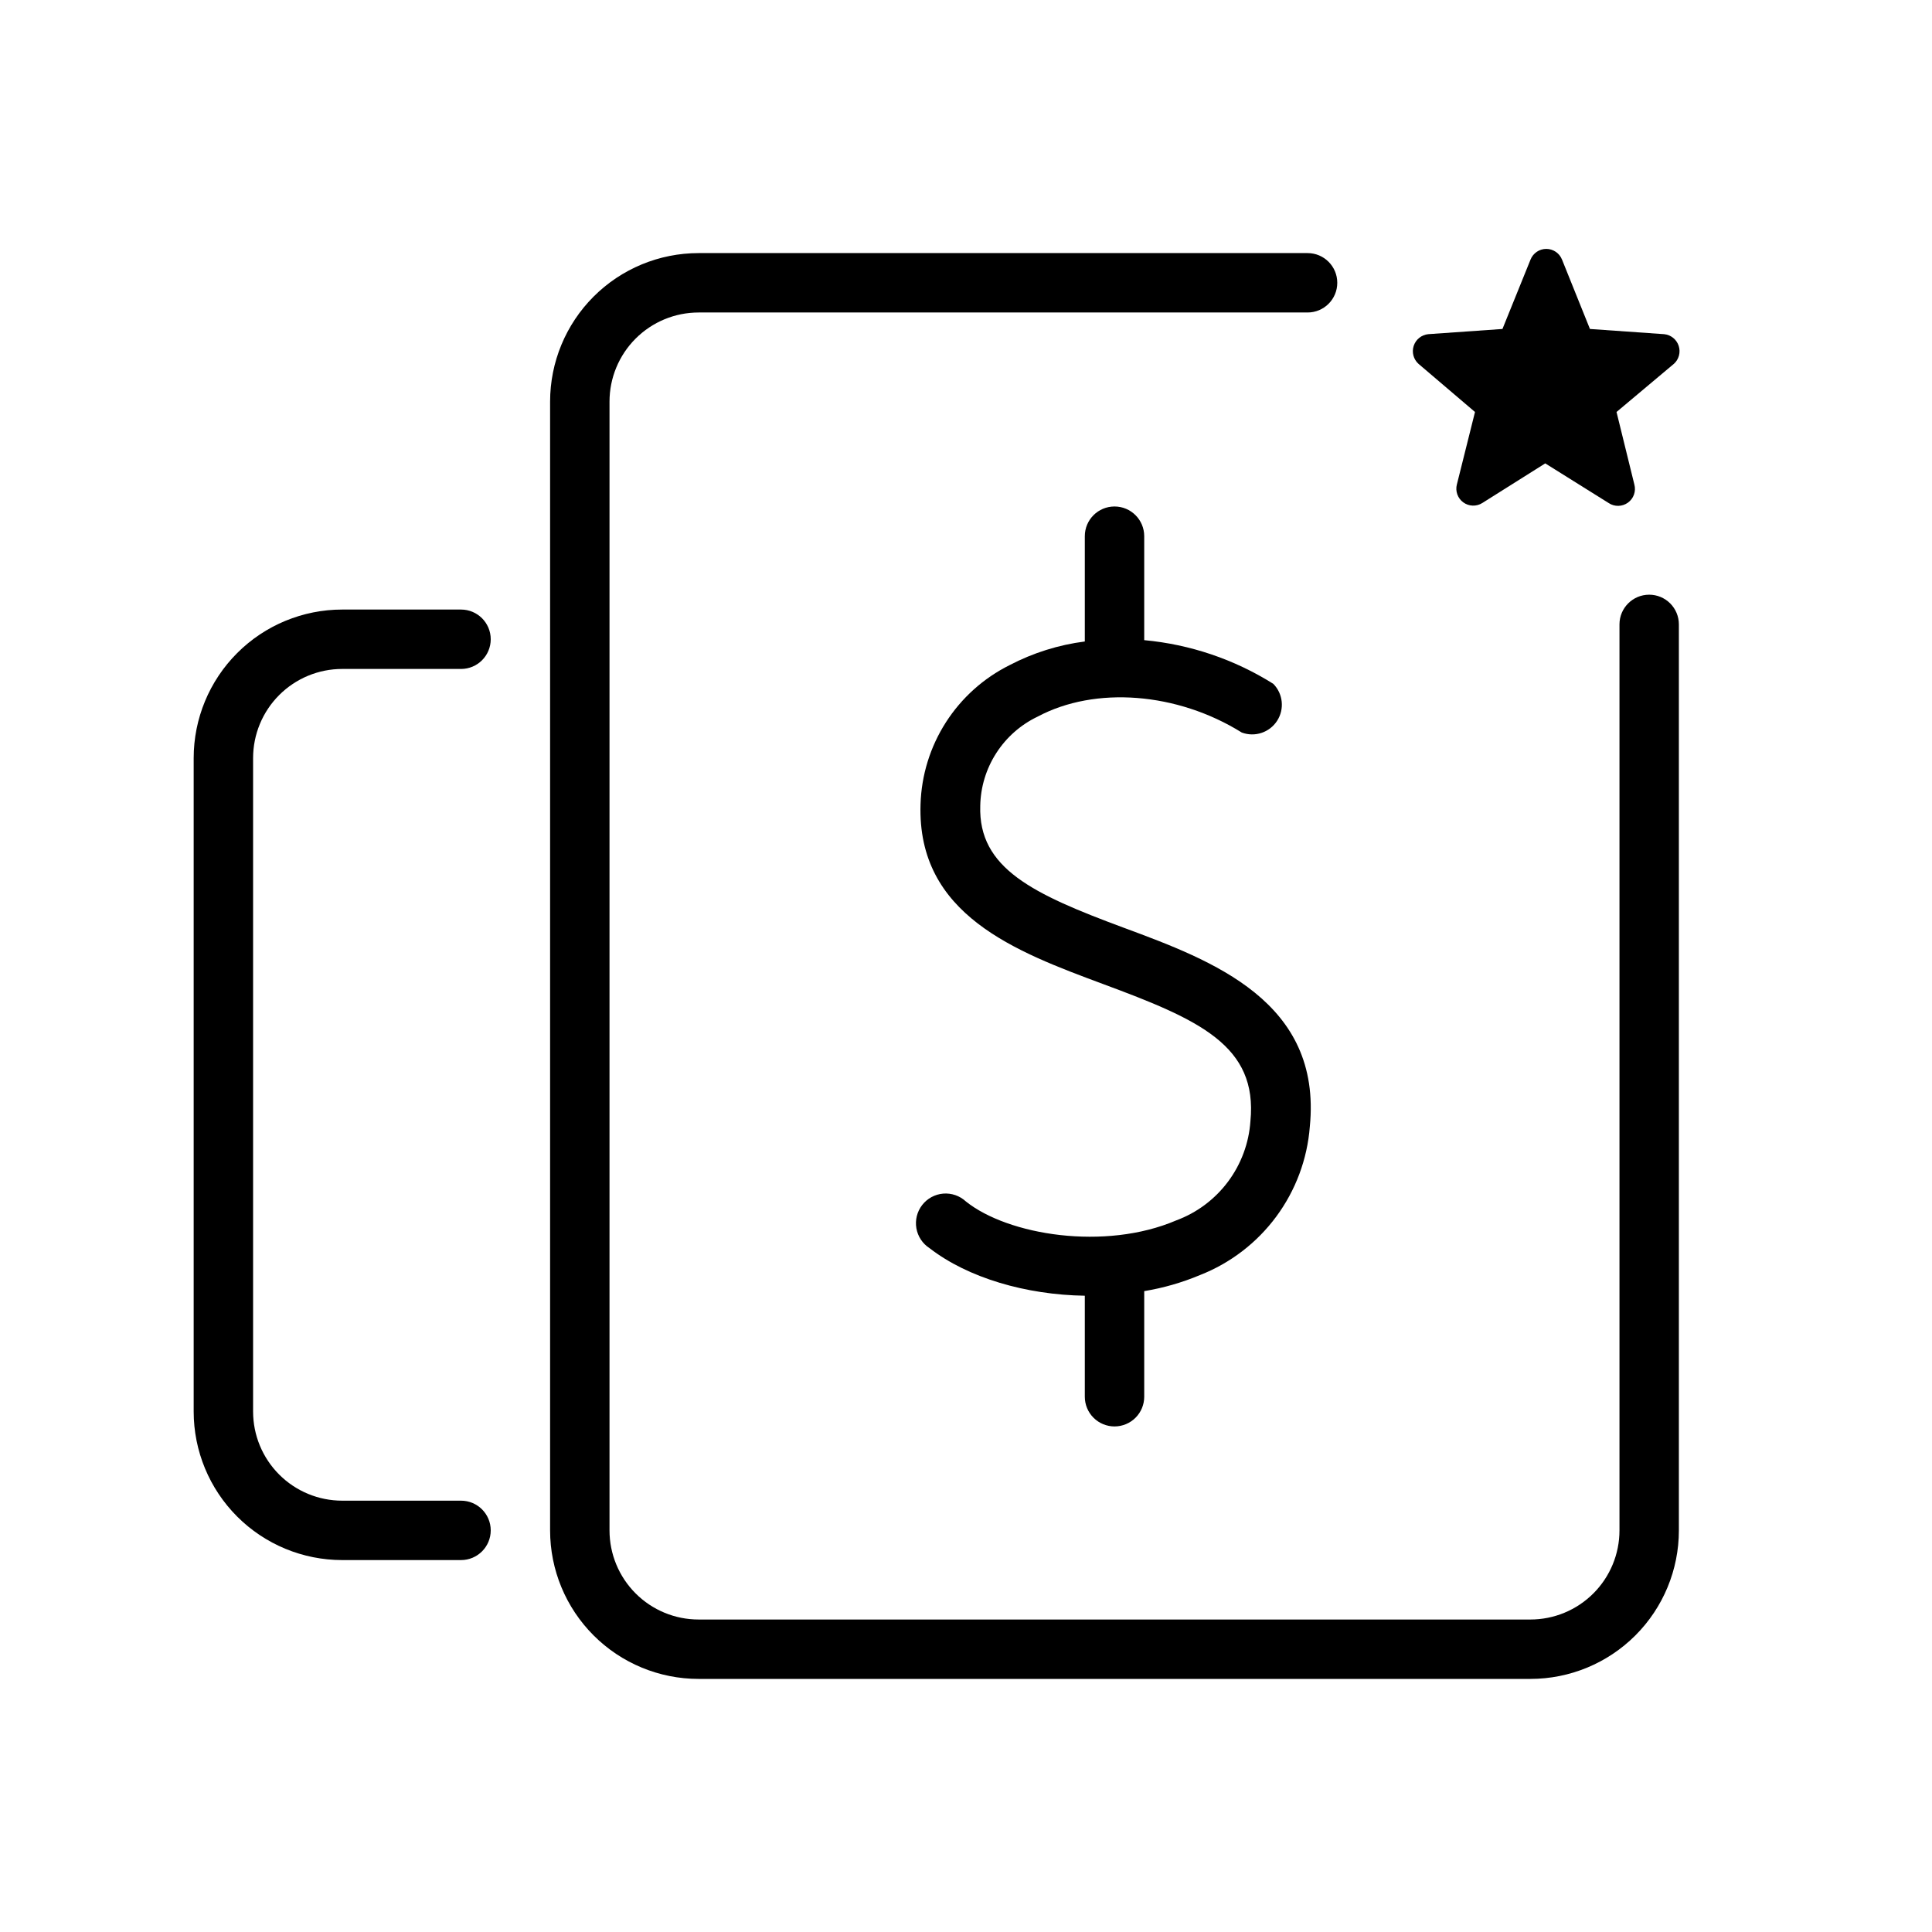 <?xml version="1.0" encoding="UTF-8"?>
<!-- Uploaded to: SVG Repo, www.svgrepo.com, Generator: SVG Repo Mixer Tools -->
<svg fill="#000000" width="800px" height="800px" version="1.1" viewBox="144 144 512 512" xmlns="http://www.w3.org/2000/svg">
 <g>
  <path d="m581.05 301.6c-4.348 0-7.871 3.523-7.871 7.871v240.1c0 6.266-2.488 12.27-6.918 16.699s-10.434 6.918-16.699 6.918h-220.42c-6.262 0-12.27-2.488-16.695-6.918-4.43-4.43-6.918-10.434-6.918-16.699v-299.14c0-6.262 2.488-12.27 6.918-16.699 4.426-4.43 10.434-6.918 16.695-6.918h161.38c4.348 0 7.871-3.523 7.871-7.871s-3.523-7.871-7.871-7.871h-161.38c-10.438 0-20.449 4.148-27.828 11.527-7.383 7.383-11.531 17.395-11.531 27.832v299.14c0 10.441 4.148 20.449 11.531 27.832 7.379 7.383 17.391 11.527 27.828 11.527h220.42c10.441 0 20.449-4.144 27.832-11.527 7.383-7.383 11.527-17.391 11.527-27.832v-240.1c0-2.086-0.828-4.09-2.305-5.566-1.477-1.477-3.477-2.305-5.566-2.305z"/>
  <path d="m234.69 321.28h31.488c4.348 0 7.871-3.523 7.871-7.871s-3.523-7.871-7.871-7.871h-31.488c-10.441 0-20.453 4.144-27.832 11.527-7.383 7.383-11.531 17.395-11.531 27.832v173.18c0 10.441 4.148 20.449 11.531 27.832 7.379 7.383 17.391 11.527 27.832 11.527h31.488c4.348 0 7.871-3.523 7.871-7.871s-3.523-7.871-7.871-7.871h-31.488c-6.266 0-12.273-2.488-16.699-6.918-4.43-4.43-6.918-10.434-6.918-16.699v-173.18c0-6.262 2.488-12.27 6.918-16.699 4.426-4.43 10.434-6.918 16.699-6.918z"/>
  <path d="m534.89 253.18-4.801 19.207-0.004 0.004c-0.457 1.777 0.215 3.656 1.699 4.742 1.484 1.082 3.477 1.152 5.031 0.176l16.691-10.508 16.809 10.508h-0.004c1.559 1.035 3.594 0.992 5.109-0.102s2.191-3.016 1.699-4.816l-4.723-19.211 15.191-12.754 0.004 0.004c1.332-1.195 1.836-3.066 1.281-4.769-0.555-1.703-2.059-2.918-3.84-3.102l-19.68-1.379-7.398-18.383h-0.004c-0.676-1.711-2.328-2.836-4.172-2.836-1.84 0-3.492 1.125-4.172 2.836l-7.438 18.383-19.68 1.379c-1.781 0.184-3.289 1.398-3.844 3.102-0.551 1.703-0.051 3.574 1.285 4.769z"/>
  <path d="m439.36 522.02c2.086 0 4.09-0.832 5.566-2.305 1.477-1.477 2.305-3.481 2.305-5.566v-27.988c5.07-0.836 10.023-2.262 14.762-4.25 8.062-3.16 15.07-8.531 20.223-15.492 5.148-6.961 8.234-15.234 8.902-23.867 3.266-33.18-25.859-44.004-49.238-52.664-24.09-8.934-38.652-15.742-38.102-32.355 0.09-4.957 1.562-9.793 4.246-13.961 2.684-4.172 6.473-7.516 10.945-9.652 15.273-8.148 37-6.453 54.121 4.211 3.461 1.285 7.352-0.004 9.355-3.106 2.004-3.102 1.582-7.18-1.012-9.805-10.332-6.492-22.051-10.453-34.203-11.574v-27.551c0-4.348-3.523-7.871-7.871-7.871s-7.871 3.523-7.871 7.871v27.906c-6.957 0.891-13.703 3.012-19.918 6.258-6.906 3.438-12.746 8.684-16.906 15.176-4.16 6.496-6.477 13.996-6.711 21.707-0.945 29.324 25.27 39.047 48.336 47.625 25.504 9.445 41.051 16.297 39.086 36.367-0.398 5.812-2.469 11.387-5.961 16.055-3.492 4.664-8.254 8.219-13.723 10.238-18.852 8.07-44.516 3.938-55.734-5.039h0.004c-1.621-1.5-3.797-2.25-6-2.07-2.199 0.184-4.223 1.281-5.574 3.027-1.352 1.746-1.91 3.977-1.535 6.156 0.375 2.176 1.645 4.094 3.504 5.285 10.156 7.871 25.586 12.359 41.133 12.594v26.77c0 2.086 0.828 4.09 2.305 5.566 1.477 1.473 3.477 2.305 5.566 2.305z"/>
 </g>
</svg>